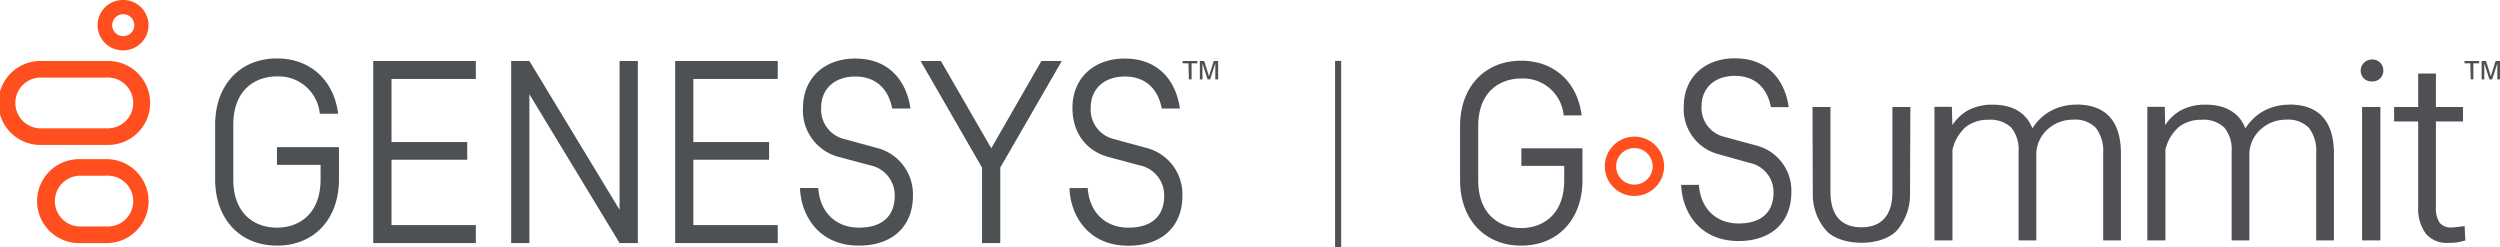 <?xml version="1.0" encoding="UTF-8"?> <svg xmlns="http://www.w3.org/2000/svg" xmlns:xlink="http://www.w3.org/1999/xlink" viewBox="0 0 429.93 42.48"><defs><style>.cls-1{fill:none;}.cls-2{clip-path:url(#clip-path);}.cls-3{clip-path:url(#clip-path-2);}.cls-4{fill:#4e5054;}.cls-5{fill:#ff4f1f;}.cls-6{fill:#4d5154;}.cls-7{fill:#4f5154;}</style><clipPath id="clip-path"><rect class="cls-1" x="251.11" y="10.05" width="174.24" height="32.19"></rect></clipPath><clipPath id="clip-path-2"><rect class="cls-1" x="251.11" y="10.05" width="174.24" height="32.19"></rect></clipPath></defs><title>cobranded-color_1</title><g id="Layer_2" data-name="Layer 2"><g id="Layer_1-2" data-name="Layer 1"><g id="G-Summit-logo-color"><g class="cls-2"><g class="cls-3"><path class="cls-4" d="M393.71,18a9.23,9.23,0,0,0-4.56,1.16,8.61,8.61,0,0,0-3,2.91c-1.07-2.7-3.41-4.07-6.86-4.07A8.73,8.73,0,0,0,375,19a7.84,7.84,0,0,0-2.65,2.52l-.07-3.15h-3V41.34h3.11V25.73a7.47,7.47,0,0,1,2.25-3.84,6.08,6.08,0,0,1,3.89-1.29,5.2,5.2,0,0,1,4,1.35,6,6,0,0,1,1.25,4.16V41.34h3.05V26.25a5.88,5.88,0,0,1,1.94-4,6.43,6.43,0,0,1,4.37-1.67A5,5,0,0,1,397.08,22a6.48,6.48,0,0,1,1.24,4.31V41.34h3.05V26.1c-.1-5.39-2.71-8.12-7.66-8.12"></path><path class="cls-4" d="M357.08,18a9.2,9.2,0,0,0-4.56,1.16,8.52,8.52,0,0,0-3,2.91c-1.07-2.7-3.41-4.07-6.86-4.07A8.77,8.77,0,0,0,338.39,19a7.91,7.91,0,0,0-2.64,2.52l-.08-3.15h-3V41.34h3.1V25.73A7.55,7.55,0,0,1,338,21.89a6.08,6.08,0,0,1,3.89-1.29,5.23,5.23,0,0,1,4,1.35,6,6,0,0,1,1.25,4.16V41.34h3.05V26.25a5.91,5.91,0,0,1,1.93-4,6.48,6.48,0,0,1,4.38-1.67A4.94,4.94,0,0,1,360.44,22a6.54,6.54,0,0,1,1.25,4.31V41.34h3.05V26.1c-.1-5.39-2.71-8.12-7.66-8.12"></path><path class="cls-4" d="M407.91,10.23a1.92,1.92,0,0,0-1.41,3.24,1.88,1.88,0,0,0,1.41.54,1.9,1.9,0,0,0,1.42-.54,1.86,1.86,0,0,0,.53-1.34,1.85,1.85,0,0,0-1.95-1.9"></path><rect class="cls-4" x="406.21" y="18.4" width="3.15" height="22.94"></rect><path class="cls-4" d="M423.85,38.9l-.24,0a15.16,15.16,0,0,1-2,.21,2.43,2.43,0,0,1-2.07-.82,4.51,4.51,0,0,1-.63-2.66V20.89h4.66V18.4h-4.66V12.64h-3.05V18.4h-4.14v2.49h4.14V35.67a7.23,7.23,0,0,0,1.31,4.51,4.66,4.66,0,0,0,3.9,1.58,8.37,8.37,0,0,0,2.74-.37l.16,0Z"></path><path class="cls-4" d="M261.63,28.52H269V31c0,6.06-3.83,8.22-7.41,8.22S254.21,37,254.21,31V21.71c0-6.05,3.83-8.21,7.42-8.21a7,7,0,0,1,7.28,6.34H272c-.72-5.73-4.74-9.4-10.39-9.4-6.29,0-10.52,4.52-10.52,11.25V31c0,6.72,4.23,11.24,10.52,11.24S272.14,37.72,272.14,31V25.51H261.63Z"></path><path class="cls-4" d="M301.94,25l-5.32-1.45a5.1,5.1,0,0,1-4-5.24c0-3.2,2.25-5.26,5.74-5.26,3.28,0,5.5,1.86,6.19,5.37h3.06c-.58-4.2-3.23-8.39-9.25-8.39-5.26,0-8.8,3.33-8.8,8.28a8,8,0,0,0,6.06,8.23L300.82,28A5.13,5.13,0,0,1,305,33.08c0,3.45-2.13,5.35-6,5.35s-6.56-2.55-6.83-6.64h-3.05c.12,4.36,2.94,9.66,9.88,9.66,5.59,0,9.06-3.21,9.06-8.37A8,8,0,0,0,301.94,25"></path><path class="cls-5" d="M281.08,33.7a5.1,5.1,0,1,1,5.1-5.1,5.11,5.11,0,0,1-5.1,5.1m0-8.23a3.14,3.14,0,1,0,3.13,3.13,3.14,3.14,0,0,0-3.13-3.13"></path><path class="cls-4" d="M320.11,41.75c2.45,0,4.85-.72,6.14-2.16a9.42,9.42,0,0,0,2.22-6.33l.06-14.86h-3.09V33c0,4.16-2,6.09-5.32,6.09h0c-3.35,0-5.33-1.93-5.33-6.09V18.4H311.7l.05,14.86A9.47,9.47,0,0,0,314,39.59c1.28,1.44,3.68,2.16,6.13,2.16"></path></g></g></g><path class="cls-6" d="M424.82,10.89h-1v-.4h2.53v.4h-1v2.76h-.45Z"></path><path class="cls-6" d="M428.11,13.65l-.88-2.75v2.75h-.46V10.49h.76l.82,2.62.82-2.62h.76v3.16h-.46V10.9l-.88,2.75Z"></path><rect class="cls-7" x="229.63" y="10.48" width="1" height="32"></rect><rect class="cls-7" x="229.63" y="10.48" width="1" height="32"></rect><path class="cls-6" d="M204.38,10.89h-1v-.4h2.54v.4h-1v2.76h-.46Z"></path><path class="cls-6" d="M207.67,13.65l-.88-2.75v2.75h-.45V10.49h.75l.82,2.62.82-2.62h.76v3.16H209V10.9l-.89,2.75Z"></path><path class="cls-5" d="M21.22,2.45a1.88,1.88,0,1,1,0,3.76h-.09a1.88,1.88,0,0,1,.09-3.76m0-2.45A4.33,4.33,0,0,0,21,8.66h.21a4.33,4.33,0,1,0,0-8.66Z"></path><path class="cls-5" d="M18.33,30.22a4.37,4.37,0,1,1,0,8.73H13.6a4.37,4.37,0,0,1,0-8.73h4.73m0-2.85H13.6a7.22,7.22,0,0,0,0,14.44h4.73a7.22,7.22,0,1,0,0-14.44Z"></path><path class="cls-5" d="M18.33,13.34a4.37,4.37,0,1,1,0,8.73H7.22a4.37,4.37,0,1,1,0-8.73H18.33m0-2.85H7.22a7.22,7.22,0,1,0,0,14.43H18.33a7.22,7.22,0,1,0,0-14.43Z"></path><polygon class="cls-6" points="64.19 41.8 64.19 10.49 81.83 10.49 81.83 13.58 67.33 13.58 67.33 24.43 80.35 24.43 80.35 27.47 67.33 27.47 67.33 38.71 81.83 38.71 81.83 41.8 64.19 41.8"></polygon><polygon class="cls-6" points="116.11 41.8 116.11 10.49 133.75 10.49 133.75 13.58 119.24 13.58 119.24 24.43 132.26 24.43 132.26 27.47 119.24 27.47 119.24 38.71 133.75 38.71 133.75 41.8 116.11 41.8"></polygon><polygon class="cls-6" points="168.88 41.8 168.88 28.82 158.31 10.49 161.81 10.49 170.47 25.5 179.09 10.49 182.6 10.49 172.02 28.82 172.02 41.8 168.88 41.8"></polygon><polygon class="cls-6" points="109.69 41.8 109.69 10.49 106.55 10.49 106.55 36.08 91.04 10.49 87.91 10.49 87.91 10.49 87.91 41.8 91.04 41.8 91.04 16.21 106.55 41.8 109.69 41.8"></polygon><path class="cls-6" d="M47.63,28.35h7.5v2.48c0,6.14-3.88,8.32-7.5,8.32S40.12,37,40.12,30.83V21.46c0-6.13,3.88-8.32,7.51-8.32A7.11,7.11,0,0,1,55,19.56h3.15c-.73-5.79-4.8-9.51-10.52-9.51C41.26,10.05,37,14.63,37,21.44v9.42c0,6.81,4.28,11.38,10.65,11.38s10.64-4.57,10.64-11.38V25.3H47.63Z"></path><path class="cls-6" d="M140.72,32.33c.27,4.2,3.06,6.82,7,6.82s6.15-1.95,6.15-5.49a5.27,5.27,0,0,0-4.28-5.24L144.31,27a8.23,8.23,0,0,1-6.22-8.44c0-5.08,3.63-8.49,9-8.49,6.17,0,8.89,4.3,9.48,8.6h-3.13c-.71-3.6-3-5.51-6.35-5.51-3.57,0-5.88,2.12-5.88,5.4a5.22,5.22,0,0,0,4.05,5.37l5.47,1.49A8.22,8.22,0,0,1,157,33.66c0,5.29-3.55,8.58-9.28,8.58-7.12,0-10-5.43-10.14-9.91Z"></path><path class="cls-6" d="M187.06,32.33c.27,4.2,3.05,6.82,7,6.82s6.15-1.95,6.15-5.49a5.27,5.27,0,0,0-4.28-5.24L190.64,27c-3.89-1.05-6.21-4.2-6.21-8.44,0-5.08,3.63-8.49,9-8.49,6.17,0,8.89,4.3,9.48,8.6H199.8c-.71-3.6-3-5.51-6.35-5.51-3.57,0-5.88,2.12-5.88,5.4a5.21,5.21,0,0,0,4.05,5.37l5.46,1.49a8.22,8.22,0,0,1,6.26,8.26c0,5.29-3.56,8.58-9.28,8.58-7.12,0-10-5.43-10.14-9.91Z"></path></g></g></svg> 